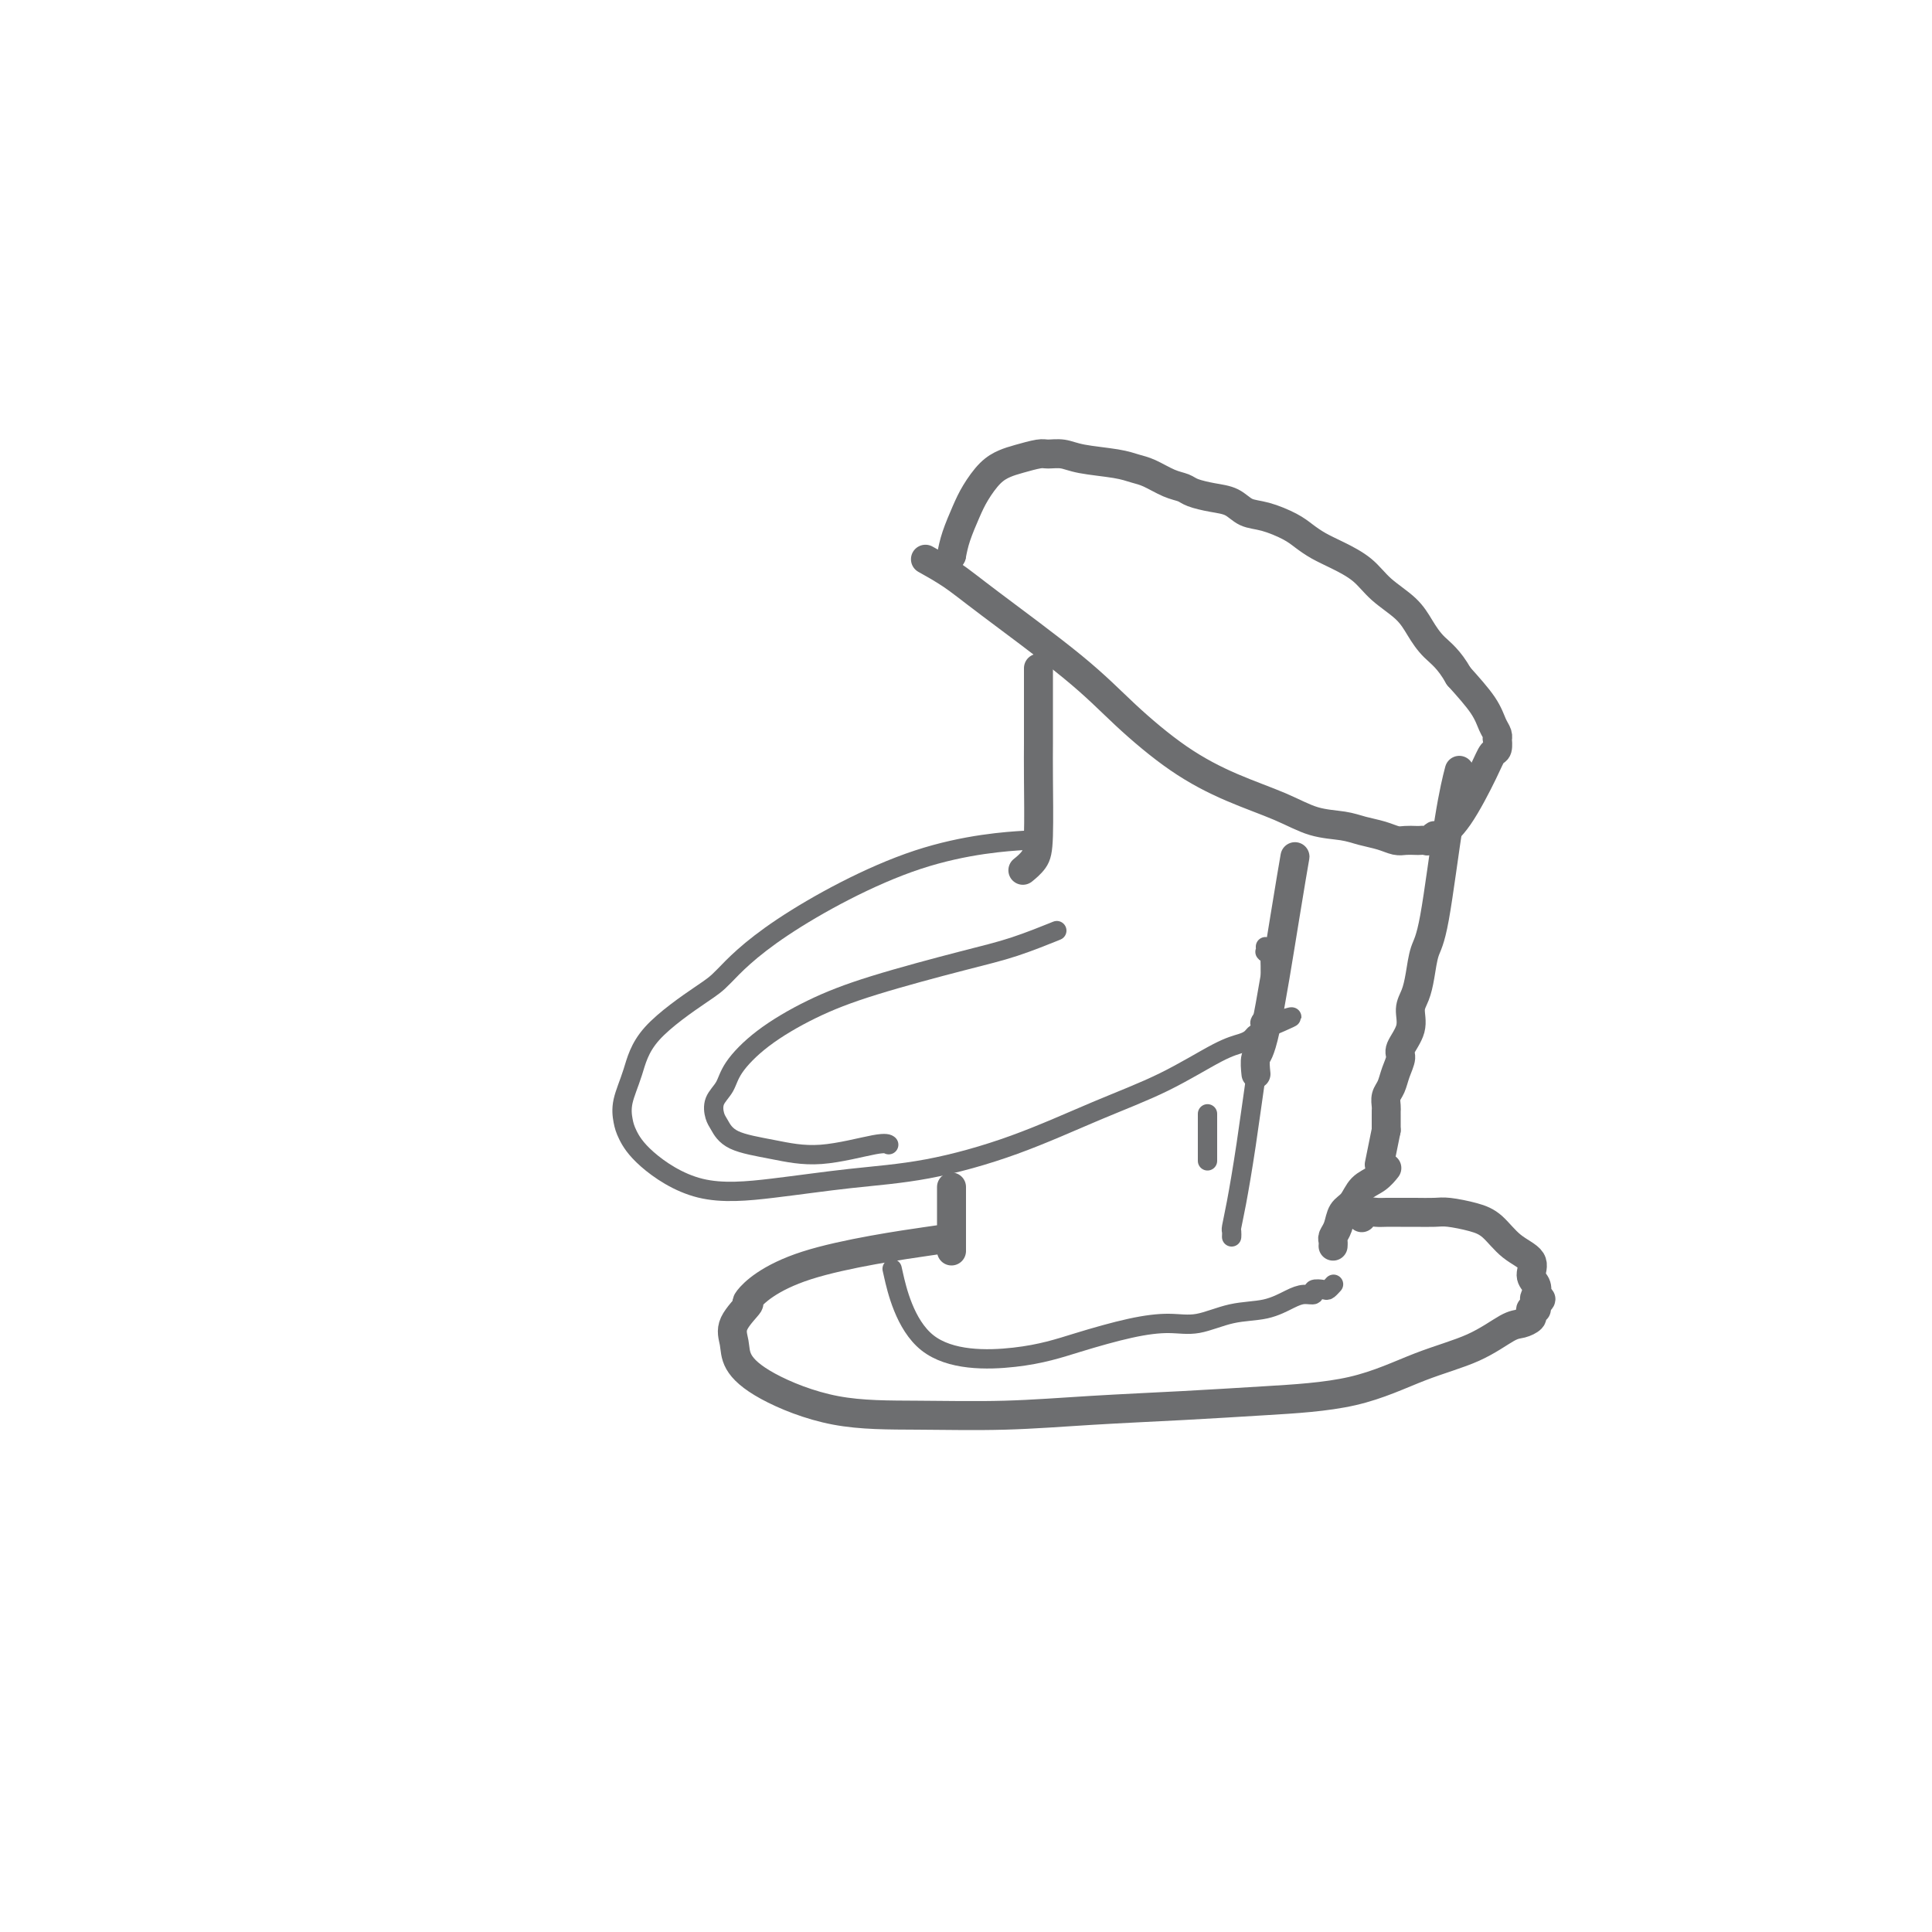 <svg viewBox='0 0 400 400' version='1.1' xmlns='http://www.w3.org/2000/svg' xmlns:xlink='http://www.w3.org/1999/xlink'><g fill='none' stroke='#6D6E70' stroke-width='4' stroke-linecap='round' stroke-linejoin='round'><path d='M212,174c-0.033,0.002 -0.067,0.004 0,0c0.067,-0.004 0.233,-0.014 0,0c-0.233,0.014 -0.867,0.052 0,0c0.867,-0.052 3.235,-0.195 0,0c-3.235,0.195 -12.074,0.727 -22,4c-9.926,3.273 -20.938,9.287 -28,14c-7.062,4.713 -10.173,8.126 -12,10c-1.827,1.874 -2.371,2.210 -5,4c-2.629,1.790 -7.344,5.034 -10,8c-2.656,2.966 -3.255,5.655 -4,8c-0.745,2.345 -1.638,4.345 -2,6c-0.362,1.655 -0.194,2.963 0,4c0.194,1.037 0.414,1.802 1,3c0.586,1.198 1.536,2.828 4,5c2.464,2.172 6.440,4.884 11,6c4.560,1.116 9.704,0.635 15,0c5.296,-0.635 10.743,-1.423 16,-2c5.257,-0.577 10.324,-0.942 16,-2c5.676,-1.058 11.961,-2.808 18,-5c6.039,-2.192 11.831,-4.825 17,-7c5.169,-2.175 9.714,-3.893 14,-6c4.286,-2.107 8.314,-4.603 11,-6c2.686,-1.397 4.030,-1.694 5,-2c0.970,-0.306 1.567,-0.621 2,-1c0.433,-0.379 0.704,-0.823 1,-1c0.296,-0.177 0.618,-0.086 1,0c0.382,0.086 0.823,0.167 1,0c0.177,-0.167 0.088,-0.584 0,-1'/><path d='M262,213c10.768,-4.569 2.689,-1.490 0,-1c-2.689,0.490 0.012,-1.608 1,-3c0.988,-1.392 0.265,-2.078 0,-3c-0.265,-0.922 -0.070,-2.079 0,-3c0.070,-0.921 0.015,-1.606 0,-2c-0.015,-0.394 0.010,-0.497 0,-1c-0.010,-0.503 -0.055,-1.406 0,-2c0.055,-0.594 0.211,-0.877 0,-1c-0.211,-0.123 -0.788,-0.084 -1,0c-0.212,0.084 -0.057,0.215 0,0c0.057,-0.215 0.016,-0.776 0,-1c-0.016,-0.224 -0.008,-0.112 0,0'/></g>
<g fill='none' stroke='#6D6E70' stroke-width='6' stroke-linecap='round' stroke-linejoin='round'><path d='M192,116c-0.032,-0.018 -0.064,-0.035 0,0c0.064,0.035 0.223,0.124 0,0c-0.223,-0.124 -0.827,-0.459 0,0c0.827,0.459 3.084,1.714 5,3c1.916,1.286 3.491,2.605 8,6c4.509,3.395 11.951,8.866 17,13c5.049,4.134 7.706,6.933 11,10c3.294,3.067 7.224,6.404 11,9c3.776,2.596 7.398,4.450 11,6c3.602,1.550 7.184,2.796 10,4c2.816,1.204 4.866,2.365 7,3c2.134,0.635 4.353,0.745 6,1c1.647,0.255 2.721,0.657 4,1c1.279,0.343 2.762,0.628 4,1c1.238,0.372 2.230,0.831 3,1c0.770,0.169 1.320,0.046 2,0c0.680,-0.046 1.492,-0.017 2,0c0.508,0.017 0.711,0.020 1,0c0.289,-0.020 0.662,-0.065 1,0c0.338,0.065 0.640,0.240 1,0c0.360,-0.240 0.779,-0.894 1,-1c0.221,-0.106 0.245,0.338 1,0c0.755,-0.338 2.241,-1.457 4,-4c1.759,-2.543 3.792,-6.509 5,-9c1.208,-2.491 1.592,-3.507 2,-4c0.408,-0.493 0.838,-0.462 1,-1c0.162,-0.538 0.054,-1.643 0,-2c-0.054,-0.357 -0.053,0.034 0,0c0.053,-0.034 0.159,-0.494 0,-1c-0.159,-0.506 -0.581,-1.059 -1,-2c-0.419,-0.941 -0.834,-2.269 -2,-4c-1.166,-1.731 -3.083,-3.866 -5,-6'/><path d='M302,140c-2.064,-3.643 -3.723,-4.750 -5,-6c-1.277,-1.250 -2.172,-2.642 -3,-4c-0.828,-1.358 -1.590,-2.681 -3,-4c-1.410,-1.319 -3.469,-2.632 -5,-4c-1.531,-1.368 -2.533,-2.789 -4,-4c-1.467,-1.211 -3.400,-2.212 -5,-3c-1.600,-0.788 -2.869,-1.362 -4,-2c-1.131,-0.638 -2.126,-1.341 -3,-2c-0.874,-0.659 -1.629,-1.276 -3,-2c-1.371,-0.724 -3.358,-1.556 -5,-2c-1.642,-0.444 -2.939,-0.500 -4,-1c-1.061,-0.500 -1.886,-1.442 -3,-2c-1.114,-0.558 -2.518,-0.731 -4,-1c-1.482,-0.269 -3.043,-0.635 -4,-1c-0.957,-0.365 -1.309,-0.728 -2,-1c-0.691,-0.272 -1.721,-0.454 -3,-1c-1.279,-0.546 -2.806,-1.457 -4,-2c-1.194,-0.543 -2.053,-0.720 -3,-1c-0.947,-0.280 -1.981,-0.664 -4,-1c-2.019,-0.336 -5.023,-0.623 -7,-1c-1.977,-0.377 -2.927,-0.845 -4,-1c-1.073,-0.155 -2.268,0.001 -3,0c-0.732,-0.001 -1.001,-0.160 -2,0c-0.999,0.160 -2.729,0.638 -4,1c-1.271,0.362 -2.085,0.606 -3,1c-0.915,0.394 -1.933,0.937 -3,2c-1.067,1.063 -2.183,2.646 -3,4c-0.817,1.354 -1.335,2.480 -2,4c-0.665,1.520 -1.476,3.434 -2,5c-0.524,1.566 -0.762,2.783 -1,4'/><path d='M197,115c-1.833,3.167 -0.917,1.583 0,0'/><path d='M215,139c-0.000,0.195 -0.000,0.390 0,0c0.000,-0.390 0.001,-1.364 0,0c-0.001,1.364 -0.002,5.064 0,8c0.002,2.936 0.007,5.106 0,7c-0.007,1.894 -0.027,3.513 0,7c0.027,3.487 0.100,8.842 0,12c-0.100,3.158 -0.373,4.120 -1,5c-0.627,0.880 -1.608,1.680 -2,2c-0.392,0.320 -0.196,0.160 0,0'/><path d='M268,178c-0.033,0.188 -0.065,0.377 0,0c0.065,-0.377 0.228,-1.319 0,0c-0.228,1.319 -0.846,4.900 -2,12c-1.154,7.100 -2.846,17.717 -4,23c-1.154,5.283 -1.772,5.230 -2,6c-0.228,0.770 -0.065,2.363 0,3c0.065,0.637 0.033,0.319 0,0'/><path d='M302,160c0.011,-0.041 0.022,-0.082 0,0c-0.022,0.082 -0.075,0.288 0,0c0.075,-0.288 0.280,-1.071 0,0c-0.280,1.071 -1.044,3.995 -2,10c-0.956,6.005 -2.103,15.092 -3,20c-0.897,4.908 -1.545,5.638 -2,7c-0.455,1.362 -0.718,3.356 -1,5c-0.282,1.644 -0.582,2.939 -1,4c-0.418,1.061 -0.952,1.886 -1,3c-0.048,1.114 0.391,2.515 0,4c-0.391,1.485 -1.611,3.055 -2,4c-0.389,0.945 0.053,1.265 0,2c-0.053,0.735 -0.603,1.885 -1,3c-0.397,1.115 -0.642,2.197 -1,3c-0.358,0.803 -0.828,1.329 -1,2c-0.172,0.671 -0.046,1.486 0,2c0.046,0.514 0.012,0.725 0,1c-0.012,0.275 -0.003,0.612 0,1c0.003,0.388 0.001,0.826 0,1c-0.001,0.174 -0.000,0.085 0,0c0.000,-0.085 0.000,-0.167 0,0c-0.000,0.167 -0.000,0.583 0,1c0.000,0.417 0.000,0.833 0,1c-0.000,0.167 -0.000,0.083 0,0'/><path d='M287,234c-2.500,12.333 -1.250,6.167 0,0'/><path d='M197,246c0.000,0.005 0.000,0.010 0,0c0.000,-0.010 0.000,-0.037 0,0c0.000,0.037 0.000,0.136 0,0c0.000,-0.136 0.000,-0.507 0,0c-0.000,0.507 0.000,1.894 0,3c-0.000,1.106 0.000,1.932 0,3c0.000,1.068 0.000,2.377 0,3c0.000,0.623 0.000,0.559 0,1c0.000,0.441 -0.000,1.388 0,2c0.000,0.612 0.000,0.889 0,1c-0.000,0.111 0.000,0.055 0,0'/><path d='M287,242c-0.040,0.050 -0.079,0.100 0,0c0.079,-0.100 0.277,-0.351 0,0c-0.277,0.351 -1.030,1.305 -2,2c-0.970,0.695 -2.159,1.132 -3,2c-0.841,0.868 -1.336,2.169 -2,3c-0.664,0.831 -1.498,1.193 -2,2c-0.502,0.807 -0.670,2.059 -1,3c-0.330,0.941 -0.820,1.572 -1,2c-0.180,0.428 -0.048,0.654 0,1c0.048,0.346 0.014,0.813 0,1c-0.014,0.187 -0.007,0.093 0,0'/><path d='M192,257c-0.659,0.095 -1.319,0.190 0,0c1.319,-0.190 4.615,-0.666 0,0c-4.615,0.666 -17.142,2.474 -25,5c-7.858,2.526 -11.047,5.770 -12,7c-0.953,1.230 0.331,0.445 0,1c-0.331,0.555 -2.277,2.450 -3,4c-0.723,1.550 -0.222,2.755 0,4c0.222,1.245 0.165,2.531 1,4c0.835,1.469 2.562,3.123 6,5c3.438,1.877 8.586,3.978 14,5c5.414,1.022 11.092,0.964 17,1c5.908,0.036 12.045,0.164 18,0c5.955,-0.164 11.729,-0.620 18,-1c6.271,-0.380 13.039,-0.684 19,-1c5.961,-0.316 11.116,-0.645 17,-1c5.884,-0.355 12.496,-0.735 18,-2c5.504,-1.265 9.899,-3.414 14,-5c4.101,-1.586 7.908,-2.610 11,-4c3.092,-1.390 5.468,-3.147 7,-4c1.532,-0.853 2.218,-0.803 3,-1c0.782,-0.197 1.660,-0.640 2,-1c0.340,-0.360 0.144,-0.635 0,-1c-0.144,-0.365 -0.234,-0.819 0,-1c0.234,-0.181 0.794,-0.087 1,0c0.206,0.087 0.059,0.168 0,0c-0.059,-0.168 -0.029,-0.584 0,-1'/><path d='M318,270c2.016,-1.585 0.558,-1.047 0,-1c-0.558,0.047 -0.214,-0.398 0,-1c0.214,-0.602 0.298,-1.362 0,-2c-0.298,-0.638 -0.976,-1.154 -1,-2c-0.024,-0.846 0.608,-2.020 0,-3c-0.608,-0.980 -2.454,-1.765 -4,-3c-1.546,-1.235 -2.791,-2.919 -4,-4c-1.209,-1.081 -2.381,-1.557 -4,-2c-1.619,-0.443 -3.683,-0.851 -5,-1c-1.317,-0.149 -1.886,-0.040 -3,0c-1.114,0.040 -2.774,0.010 -4,0c-1.226,-0.010 -2.017,0.001 -3,0c-0.983,-0.001 -2.158,-0.014 -3,0c-0.842,0.014 -1.349,0.055 -2,0c-0.651,-0.055 -1.444,-0.207 -2,0c-0.556,0.207 -0.873,0.773 -1,1c-0.127,0.227 -0.063,0.113 0,0'/></g>
<g fill='none' stroke='#6D6E70' stroke-width='4' stroke-linecap='round' stroke-linejoin='round'><path d='M262,215c0.007,-0.020 0.014,-0.040 0,0c-0.014,0.040 -0.048,0.140 0,0c0.048,-0.140 0.178,-0.520 0,0c-0.178,0.520 -0.664,1.940 -1,3c-0.336,1.060 -0.521,1.761 -1,5c-0.479,3.239 -1.253,9.015 -2,14c-0.747,4.985 -1.468,9.178 -2,12c-0.532,2.822 -0.875,4.273 -1,5c-0.125,0.727 -0.034,0.731 0,1c0.034,0.269 0.009,0.803 0,1c-0.009,0.197 -0.003,0.056 0,0c0.003,-0.056 0.001,-0.028 0,0'/><path d='M250,231c0.000,0.009 0.000,0.017 0,0c0.000,-0.017 -0.000,-0.060 0,0c0.000,0.060 0.000,0.223 0,0c-0.000,-0.223 -0.000,-0.833 0,0c0.000,0.833 0.000,3.109 0,5c0.000,1.891 0.000,3.397 0,4c0.000,0.603 0.000,0.301 0,0'/><path d='M185,264c0.006,0.028 0.013,0.057 0,0c-0.013,-0.057 -0.045,-0.199 0,0c0.045,0.199 0.166,0.738 0,0c-0.166,-0.738 -0.620,-2.754 0,0c0.620,2.754 2.314,10.279 7,14c4.686,3.721 12.365,3.640 18,3c5.635,-0.640 9.225,-1.839 13,-3c3.775,-1.161 7.734,-2.285 11,-3c3.266,-0.715 5.840,-1.021 8,-1c2.160,0.021 3.905,0.370 6,0c2.095,-0.370 4.541,-1.457 7,-2c2.459,-0.543 4.930,-0.542 7,-1c2.070,-0.458 3.738,-1.377 5,-2c1.262,-0.623 2.117,-0.951 3,-1c0.883,-0.049 1.796,0.179 2,0c0.204,-0.179 -0.299,-0.766 0,-1c0.299,-0.234 1.400,-0.114 2,0c0.600,0.114 0.700,0.223 1,0c0.300,-0.223 0.800,-0.778 1,-1c0.200,-0.222 0.100,-0.111 0,0'/><path d='M218,193c0.695,-0.281 1.390,-0.562 0,0c-1.390,0.562 -4.866,1.968 -8,3c-3.134,1.032 -5.925,1.689 -11,3c-5.075,1.311 -12.433,3.274 -18,5c-5.567,1.726 -9.341,3.213 -13,5c-3.659,1.787 -7.202,3.872 -10,6c-2.798,2.128 -4.853,4.298 -6,6c-1.147,1.702 -1.388,2.935 -2,4c-0.612,1.065 -1.595,1.962 -2,3c-0.405,1.038 -0.232,2.217 0,3c0.232,0.783 0.524,1.169 1,2c0.476,0.831 1.136,2.107 3,3c1.864,0.893 4.930,1.402 8,2c3.070,0.598 6.142,1.284 10,1c3.858,-0.284 8.500,-1.538 11,-2c2.500,-0.462 2.857,-0.132 3,0c0.143,0.132 0.071,0.066 0,0'/></g>
</svg>